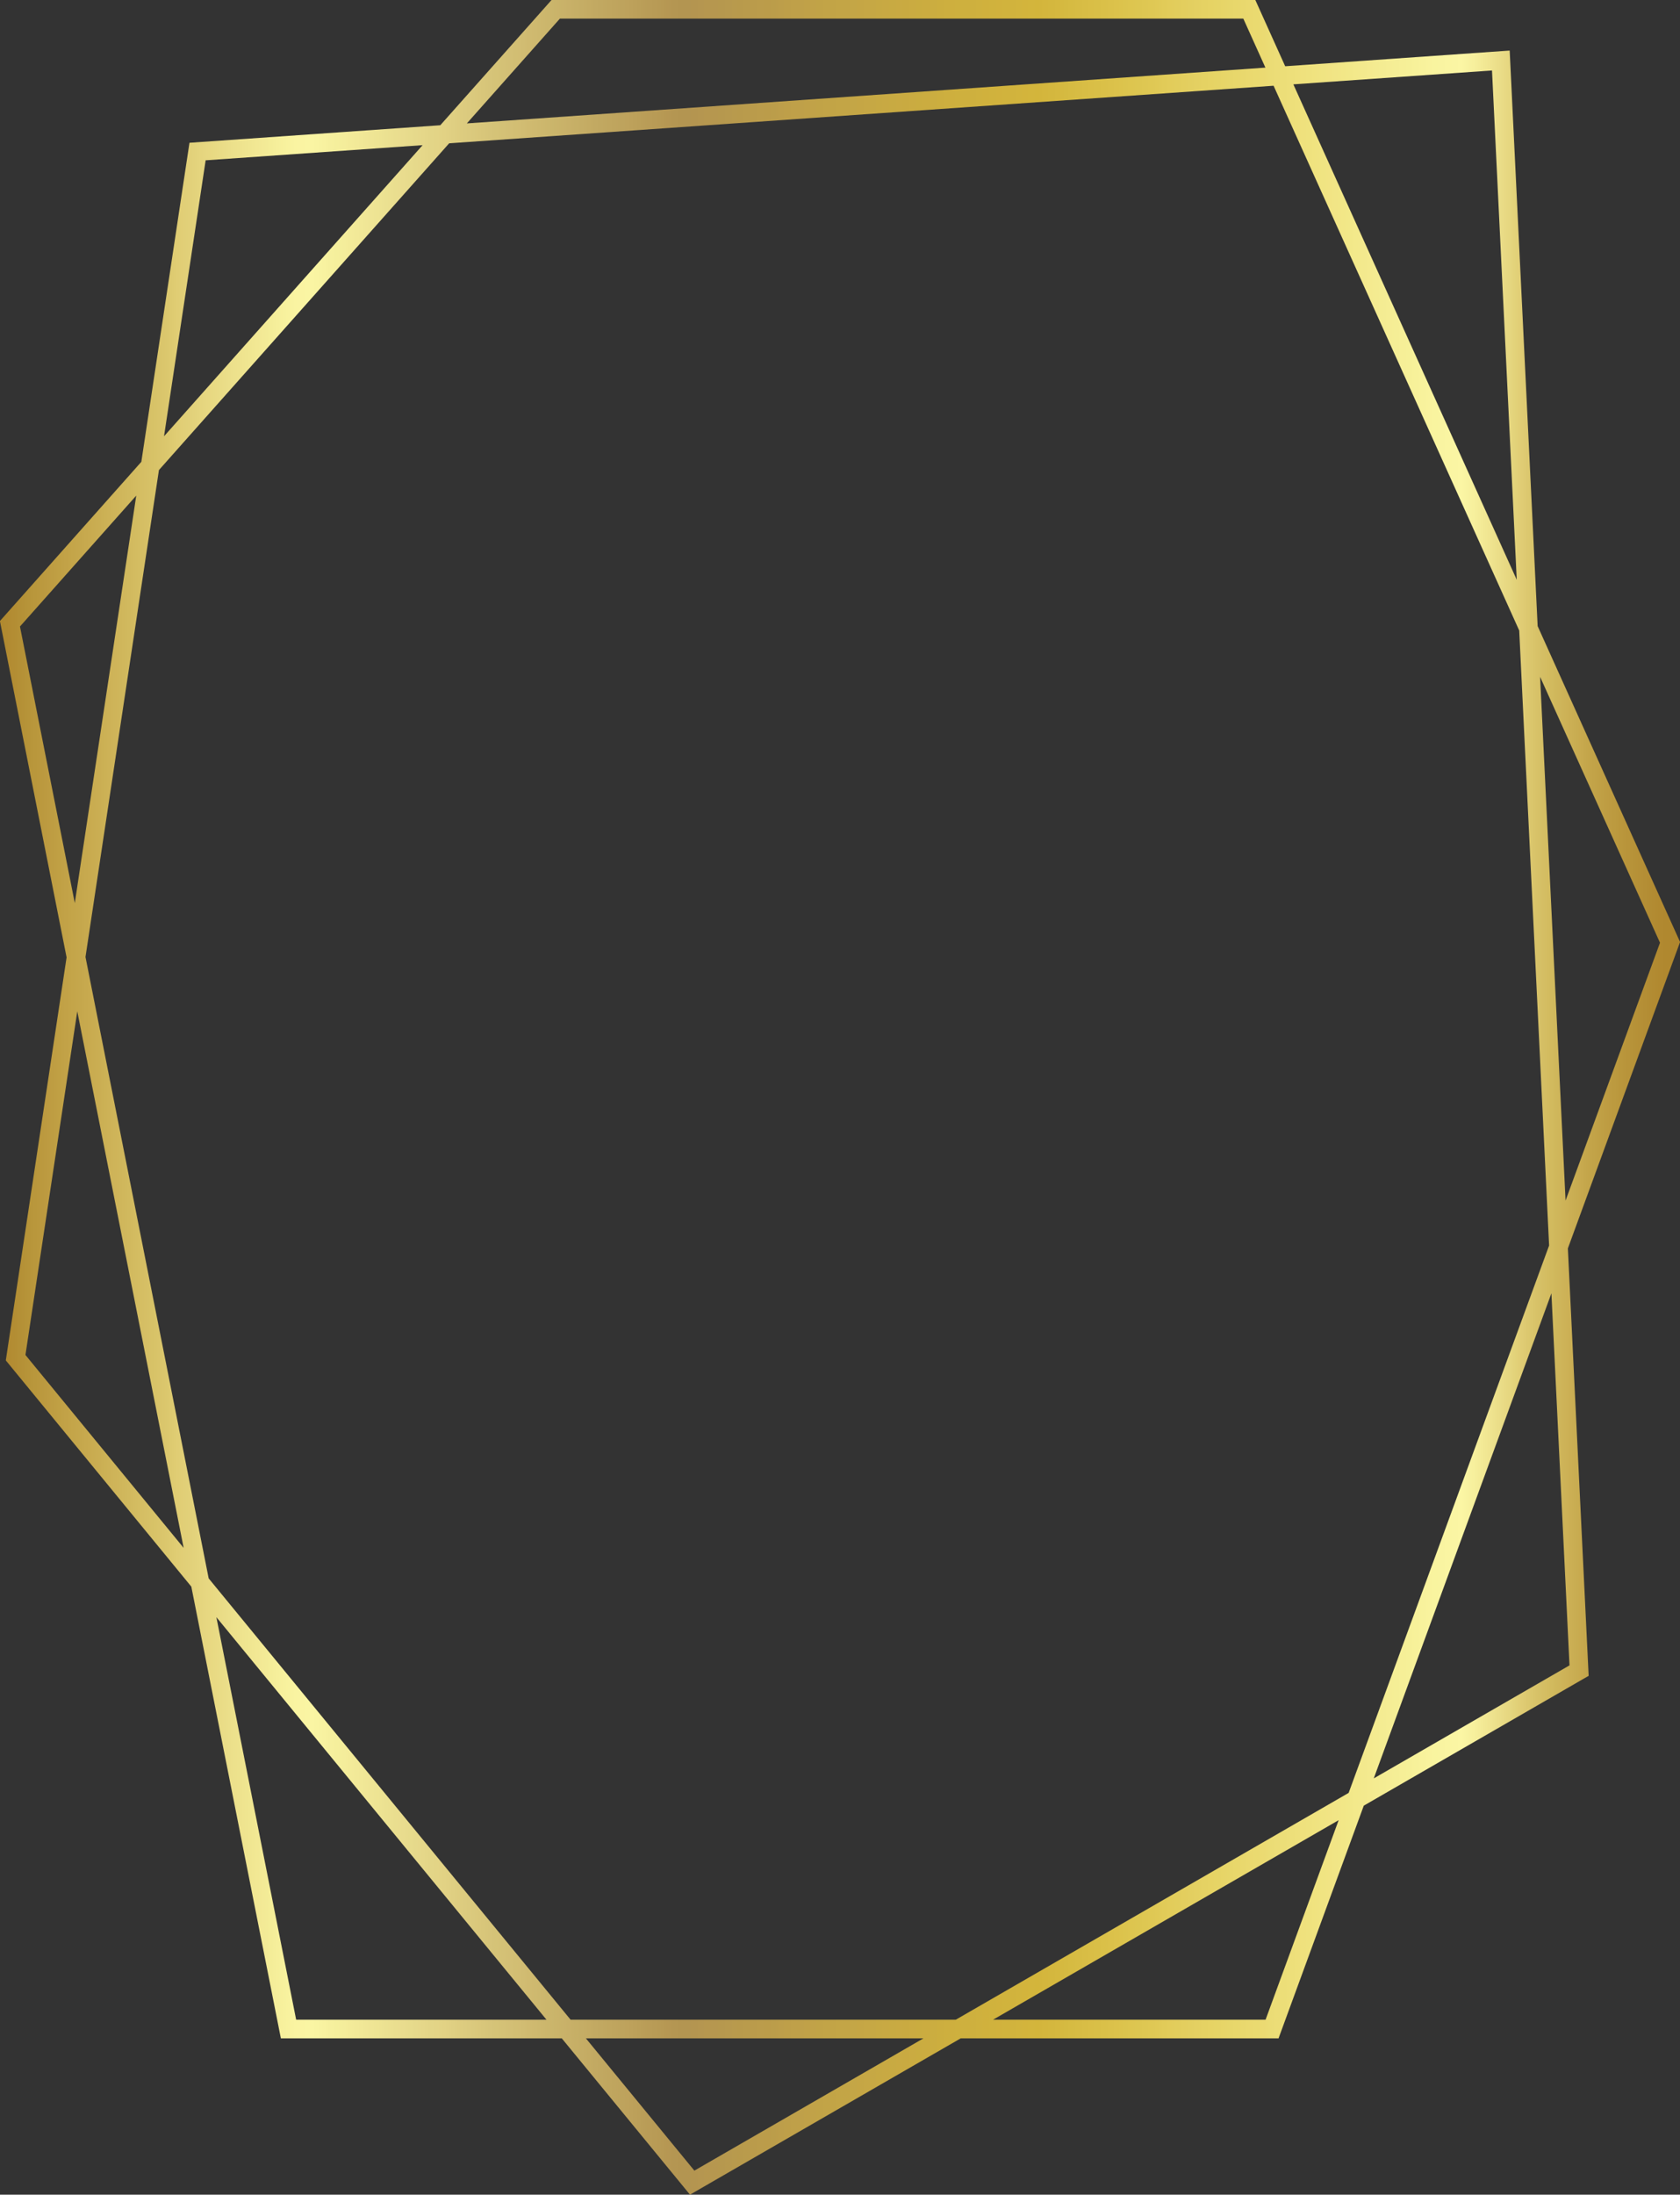 <?xml version="1.0" encoding="UTF-8"?><svg xmlns="http://www.w3.org/2000/svg" xmlns:xlink="http://www.w3.org/1999/xlink" height="430.0" preserveAspectRatio="xMidYMid meet" version="1.0" viewBox="85.3 35.0 329.4 430.0" width="329.4" zoomAndPan="magnify"><rect x="85.3" y="35.0" width="329.4" height="430.0" fill="#333333" stroke="none"/><defs><clipPath id="a"><path d="M 85 35 L 415 35 L 415 465 L 85 465 Z M 85 35"/></clipPath><clipPath id="b"><path d="M 393.035 361.297 L 354.656 383.438 L 389.488 288.398 Z M 333.441 430.723 L 280 430.723 L 347.77 391.625 Z M 221.445 460.289 L 200.176 434.371 L 266.367 434.371 Z M 143.367 430.723 L 127.723 351.848 L 192.453 430.723 Z M 90.289 300.48 L 100.453 233.148 L 121.309 338.277 Z M 89.215 157.75 L 112.016 132.102 L 99.965 211.93 Z M 125.621 66.41 L 168.16 63.441 L 117.461 120.48 Z M 195.082 38.648 L 329.078 38.648 L 333.41 48.25 L 176.836 59.18 Z M 377.84 48.809 L 382.691 148.598 L 338.891 51.527 Z M 389.035 279.035 L 349.73 386.281 L 272.695 430.723 L 197.18 430.723 L 126.215 344.254 L 102.062 222.5 L 116.461 127.098 L 173.367 63.078 L 335.012 51.797 L 383.176 158.539 Z M 410.777 219.711 L 392.262 270.23 L 387.27 167.617 Z M 414.715 219.566 L 386.789 157.676 L 381.305 44.906 L 337.289 47.98 L 331.434 35 L 193.441 35 L 171.629 59.539 L 122.449 62.973 L 113.012 125.484 L 85.285 156.68 L 98.355 222.578 L 86.438 301.543 L 122.812 345.867 L 140.078 432.902 L 140.371 434.371 L 195.449 434.371 L 220.586 465 L 273.672 434.371 L 335.988 434.371 L 352.699 388.781 L 395.824 363.902 L 396.789 363.348 L 392.715 279.594 Z M 414.715 219.566"/></clipPath><clipPath id="c"><path d="M 393.035 361.297 L 354.656 383.438 L 389.488 288.398 Z M 333.441 430.723 L 280 430.723 L 347.77 391.625 Z M 221.445 460.289 L 200.176 434.371 L 266.367 434.371 Z M 143.367 430.723 L 127.723 351.848 L 192.453 430.723 Z M 90.289 300.48 L 100.453 233.148 L 121.309 338.277 Z M 89.215 157.75 L 112.016 132.102 L 99.965 211.93 Z M 125.621 66.41 L 168.16 63.441 L 117.461 120.48 Z M 195.082 38.648 L 329.078 38.648 L 333.41 48.25 L 176.836 59.18 Z M 377.84 48.809 L 382.691 148.598 L 338.891 51.527 Z M 389.035 279.035 L 349.73 386.281 L 272.695 430.723 L 197.18 430.723 L 126.215 344.254 L 102.062 222.5 L 116.461 127.098 L 173.367 63.078 L 335.012 51.797 L 383.176 158.539 Z M 410.777 219.711 L 392.262 270.23 L 387.27 167.617 Z M 414.715 219.566 L 386.789 157.676 L 381.305 44.906 L 337.289 47.98 L 331.434 35 L 193.441 35 L 171.629 59.539 L 122.449 62.973 L 113.012 125.484 L 85.285 156.68 L 98.355 222.578 L 86.438 301.543 L 122.812 345.867 L 140.078 432.902 L 140.371 434.371 L 195.449 434.371 L 220.586 465 L 273.672 434.371 L 335.988 434.371 L 352.699 388.781 L 395.824 363.902 L 396.789 363.348 L 392.715 279.594 L 414.715 219.566"/></clipPath><linearGradient gradientTransform="translate(85.284 250) scale(329.432)" gradientUnits="userSpaceOnUse" id="d" x1="0" x2="1" xlink:actuate="onLoad" xlink:show="other" xlink:type="simple" xmlns:xlink="http://www.w3.org/1999/xlink" y1="0" y2="0"><stop offset="0" stop-color="#ae862c"/><stop offset=".004" stop-color="#b0882e"/><stop offset=".008" stop-color="#b18a31"/><stop offset=".012" stop-color="#b38d33"/><stop offset=".016" stop-color="#b49036"/><stop offset=".02" stop-color="#b69338"/><stop offset=".023" stop-color="#b8963b"/><stop offset=".027" stop-color="#ba983d"/><stop offset=".031" stop-color="#bc9a40"/><stop offset=".035" stop-color="#be9d42"/><stop offset=".039" stop-color="#c0a044"/><stop offset=".043" stop-color="#c2a247"/><stop offset=".047" stop-color="#c4a549"/><stop offset=".051" stop-color="#c5a74c"/><stop offset=".055" stop-color="#c7a94e"/><stop offset=".059" stop-color="#c9ac50"/><stop offset=".063" stop-color="#caae53"/><stop offset=".066" stop-color="#ccb155"/><stop offset=".07" stop-color="#ceb358"/><stop offset=".074" stop-color="#cfb55a"/><stop offset=".078" stop-color="#d0b85d"/><stop offset=".082" stop-color="#d2ba5f"/><stop offset=".086" stop-color="#d4bd62"/><stop offset=".09" stop-color="#d6bf65"/><stop offset=".094" stop-color="#d7c267"/><stop offset=".098" stop-color="#d9c46a"/><stop offset=".102" stop-color="#dbc76d"/><stop offset=".105" stop-color="#ddca70"/><stop offset=".109" stop-color="#e0cd74"/><stop offset=".113" stop-color="#e1cf77"/><stop offset=".117" stop-color="#e2d17a"/><stop offset=".121" stop-color="#e4d47d"/><stop offset=".125" stop-color="#e6d680"/><stop offset=".129" stop-color="#e8d982"/><stop offset=".133" stop-color="#e9db85"/><stop offset=".137" stop-color="#eadd88"/><stop offset=".141" stop-color="#ece08b"/><stop offset=".145" stop-color="#ede28d"/><stop offset=".148" stop-color="#efe48f"/><stop offset=".152" stop-color="#f0e691"/><stop offset=".156" stop-color="#f2e894"/><stop offset=".16" stop-color="#f3ea96"/><stop offset=".164" stop-color="#f4ed98"/><stop offset=".168" stop-color="#f6ef9b"/><stop offset=".172" stop-color="#f7f19d"/><stop offset=".176" stop-color="#f9f3a0"/><stop offset=".18" stop-color="#faf4a2"/><stop offset=".188" stop-color="#faf5a3"/><stop offset=".191" stop-color="#f9f4a2"/><stop offset=".195" stop-color="#f8f2a0"/><stop offset=".199" stop-color="#f6f09e"/><stop offset=".203" stop-color="#f5ef9c"/><stop offset=".207" stop-color="#f4ed9b"/><stop offset=".211" stop-color="#f3eb99"/><stop offset=".215" stop-color="#f2e998"/><stop offset=".219" stop-color="#f0e796"/><stop offset=".223" stop-color="#efe595"/><stop offset=".227" stop-color="#eee493"/><stop offset=".23" stop-color="#ece292"/><stop offset=".234" stop-color="#ebe090"/><stop offset=".238" stop-color="#eade8f"/><stop offset=".242" stop-color="#e9dc8e"/><stop offset=".246" stop-color="#e7db8c"/><stop offset=".25" stop-color="#e6d98b"/><stop offset=".254" stop-color="#e5d789"/><stop offset=".258" stop-color="#e3d587"/><stop offset=".262" stop-color="#e3d486"/><stop offset=".266" stop-color="#e2d284"/><stop offset=".27" stop-color="#e0d083"/><stop offset=".273" stop-color="#dece81"/><stop offset=".277" stop-color="#ddcc7f"/><stop offset=".281" stop-color="#dbca7e"/><stop offset=".285" stop-color="#dac87c"/><stop offset=".289" stop-color="#d8c67a"/><stop offset=".293" stop-color="#d6c479"/><stop offset=".297" stop-color="#d5c377"/><stop offset=".301" stop-color="#d4c176"/><stop offset=".305" stop-color="#d3bf75"/><stop offset=".309" stop-color="#d2be73"/><stop offset=".313" stop-color="#d1bc72"/><stop offset=".316" stop-color="#d0ba70"/><stop offset=".32" stop-color="#ceb96f"/><stop offset=".324" stop-color="#cdb76d"/><stop offset=".328" stop-color="#cbb66c"/><stop offset=".332" stop-color="#cab46a"/><stop offset=".336" stop-color="#c9b269"/><stop offset=".34" stop-color="#c8b068"/><stop offset=".344" stop-color="#c6af66"/><stop offset=".348" stop-color="#c5ad65"/><stop offset=".352" stop-color="#c4ab63"/><stop offset=".355" stop-color="#c2a962"/><stop offset=".359" stop-color="#c1a861"/><stop offset=".363" stop-color="#c0a65f"/><stop offset=".367" stop-color="#bfa55e"/><stop offset=".371" stop-color="#bea35d"/><stop offset=".375" stop-color="#bea25c"/><stop offset=".379" stop-color="#bca05a"/><stop offset=".383" stop-color="#ba9e58"/><stop offset=".387" stop-color="#b99c57"/><stop offset=".391" stop-color="#b89b56"/><stop offset=".395" stop-color="#b79954"/><stop offset=".398" stop-color="#b69753"/><stop offset=".402" stop-color="#b49652"/><stop offset=".406" stop-color="#b39551"/><stop offset=".41" stop-color="#b39551"/><stop offset=".414" stop-color="#b49550"/><stop offset=".418" stop-color="#b59650"/><stop offset=".422" stop-color="#b6974f"/><stop offset=".426" stop-color="#b6974f"/><stop offset=".43" stop-color="#b6984e"/><stop offset=".434" stop-color="#b7994e"/><stop offset=".438" stop-color="#b89a4d"/><stop offset=".441" stop-color="#b89a4c"/><stop offset=".445" stop-color="#b99b4c"/><stop offset=".449" stop-color="#ba9b4b"/><stop offset=".453" stop-color="#bb9c4b"/><stop offset=".457" stop-color="#bb9c4a"/><stop offset=".461" stop-color="#bb9d4a"/><stop offset=".465" stop-color="#bd9e4a"/><stop offset=".469" stop-color="#be9f49"/><stop offset=".473" stop-color="#bfa049"/><stop offset=".477" stop-color="#bfa049"/><stop offset=".48" stop-color="#c0a148"/><stop offset=".484" stop-color="#c1a248"/><stop offset=".488" stop-color="#c1a347"/><stop offset=".492" stop-color="#c2a447"/><stop offset=".496" stop-color="#c2a446"/><stop offset=".5" stop-color="#c3a546"/><stop offset=".504" stop-color="#c3a546"/><stop offset=".508" stop-color="#c4a646"/><stop offset=".512" stop-color="#c5a645"/><stop offset=".516" stop-color="#c6a745"/><stop offset=".52" stop-color="#c6a844"/><stop offset=".523" stop-color="#c7a943"/><stop offset=".527" stop-color="#c8a943"/><stop offset=".531" stop-color="#c8aa42"/><stop offset=".535" stop-color="#c9aa42"/><stop offset=".539" stop-color="#c9aa41"/><stop offset=".543" stop-color="#caab41"/><stop offset=".547" stop-color="#caac40"/><stop offset=".551" stop-color="#cbac40"/><stop offset=".555" stop-color="#cbad40"/><stop offset=".559" stop-color="#ccae3f"/><stop offset=".563" stop-color="#cdaf3f"/><stop offset=".566" stop-color="#ceaf3e"/><stop offset=".57" stop-color="#ceb03e"/><stop offset=".578" stop-color="#ceb03e"/><stop offset=".582" stop-color="#cfb13e"/><stop offset=".586" stop-color="#d0b13d"/><stop offset=".59" stop-color="#d0b23d"/><stop offset=".594" stop-color="#d1b23d"/><stop offset=".598" stop-color="#d1b33d"/><stop offset=".602" stop-color="#d1b33d"/><stop offset=".605" stop-color="#d2b43d"/><stop offset=".609" stop-color="#d3b43c"/><stop offset=".613" stop-color="#d3b53c"/><stop offset=".617" stop-color="#d3b53b"/><stop offset=".621" stop-color="#d4b63d"/><stop offset=".625" stop-color="#d4b73e"/><stop offset=".629" stop-color="#d5b83f"/><stop offset=".633" stop-color="#d5ba41"/><stop offset=".637" stop-color="#d6bb42"/><stop offset=".641" stop-color="#d7bc44"/><stop offset=".645" stop-color="#d8bd45"/><stop offset=".648" stop-color="#d9be46"/><stop offset=".652" stop-color="#d9bf47"/><stop offset=".656" stop-color="#dac048"/><stop offset=".66" stop-color="#dbc14a"/><stop offset=".664" stop-color="#dcc24b"/><stop offset=".668" stop-color="#dcc44d"/><stop offset=".672" stop-color="#ddc54f"/><stop offset=".676" stop-color="#ddc651"/><stop offset=".68" stop-color="#dec752"/><stop offset=".684" stop-color="#dfc854"/><stop offset=".688" stop-color="#e0c956"/><stop offset=".691" stop-color="#e1cb58"/><stop offset=".695" stop-color="#e2cc5a"/><stop offset=".699" stop-color="#e2cd5c"/><stop offset=".703" stop-color="#e3ce5e"/><stop offset=".707" stop-color="#e3cf60"/><stop offset=".711" stop-color="#e4d062"/><stop offset=".715" stop-color="#e5d263"/><stop offset=".719" stop-color="#e6d364"/><stop offset=".723" stop-color="#e6d466"/><stop offset=".727" stop-color="#e7d568"/><stop offset=".73" stop-color="#e7d66a"/><stop offset=".734" stop-color="#e8d76b"/><stop offset=".738" stop-color="#e9d86d"/><stop offset=".742" stop-color="#ead96f"/><stop offset=".746" stop-color="#eada70"/><stop offset=".75" stop-color="#ebda72"/><stop offset=".754" stop-color="#ebdc75"/><stop offset=".758" stop-color="#ecdd77"/><stop offset=".762" stop-color="#ecde78"/><stop offset=".766" stop-color="#eddf7a"/><stop offset=".77" stop-color="#eee07b"/><stop offset=".773" stop-color="#efe17d"/><stop offset=".777" stop-color="#efe27e"/><stop offset=".781" stop-color="#f0e380"/><stop offset=".785" stop-color="#f0e482"/><stop offset=".789" stop-color="#f1e484"/><stop offset=".793" stop-color="#f1e586"/><stop offset=".797" stop-color="#f2e787"/><stop offset=".801" stop-color="#f2e889"/><stop offset=".805" stop-color="#f3e98b"/><stop offset=".809" stop-color="#f3e98d"/><stop offset=".813" stop-color="#f4ea8f"/><stop offset=".816" stop-color="#f4eb91"/><stop offset=".82" stop-color="#f4ec92"/><stop offset=".824" stop-color="#f5ed94"/><stop offset=".828" stop-color="#f5ee96"/><stop offset=".832" stop-color="#f6ef97"/><stop offset=".836" stop-color="#f6f098"/><stop offset=".84" stop-color="#f7f19a"/><stop offset=".844" stop-color="#f8f29c"/><stop offset=".848" stop-color="#f9f39e"/><stop offset=".852" stop-color="#f9f49f"/><stop offset=".855" stop-color="#f9f4a1"/><stop offset=".859" stop-color="#faf5a2"/><stop offset=".863" stop-color="#faf5a3"/><stop offset=".867" stop-color="#fbf6a4"/><stop offset=".871" stop-color="#f8f2a0"/><stop offset=".875" stop-color="#f6ef9c"/><stop offset=".879" stop-color="#f3ea96"/><stop offset=".883" stop-color="#f0e591"/><stop offset=".887" stop-color="#ece08b"/><stop offset=".891" stop-color="#e9db86"/><stop offset=".895" stop-color="#e6d780"/><stop offset=".898" stop-color="#e3d37a"/><stop offset=".902" stop-color="#e0cd75"/><stop offset=".906" stop-color="#dcc86f"/><stop offset=".91" stop-color="#d9c46a"/><stop offset=".914" stop-color="#d5bf65"/><stop offset=".918" stop-color="#d3bc60"/><stop offset=".922" stop-color="#d0b85c"/><stop offset=".926" stop-color="#ceb459"/><stop offset=".93" stop-color="#ccb055"/><stop offset=".934" stop-color="#c9ad52"/><stop offset=".938" stop-color="#c7a94e"/><stop offset=".941" stop-color="#c4a64b"/><stop offset=".945" stop-color="#c2a348"/><stop offset=".949" stop-color="#c0a045"/><stop offset=".953" stop-color="#be9c42"/><stop offset=".957" stop-color="#bc9a3f"/><stop offset=".961" stop-color="#ba973c"/><stop offset=".965" stop-color="#b8943a"/><stop offset=".969" stop-color="#b69238"/><stop offset=".973" stop-color="#b58f36"/><stop offset=".977" stop-color="#b38d34"/><stop offset=".98" stop-color="#b28b32"/><stop offset=".984" stop-color="#b18930"/><stop offset=".988" stop-color="#b0882f"/><stop offset=".992" stop-color="#af872e"/><stop offset=".996" stop-color="#af862d"/><stop offset="1" stop-color="#ae862c"/></linearGradient></defs><g><g clip-path="url(#a)"><g clip-path="url(#b)"><g clip-path="url(#c)"><path d="M 85.285 35 L 85.285 465 L 414.715 465 L 414.715 35 Z M 85.285 35" fill="url(#d)"/></g></g></g></g></svg>